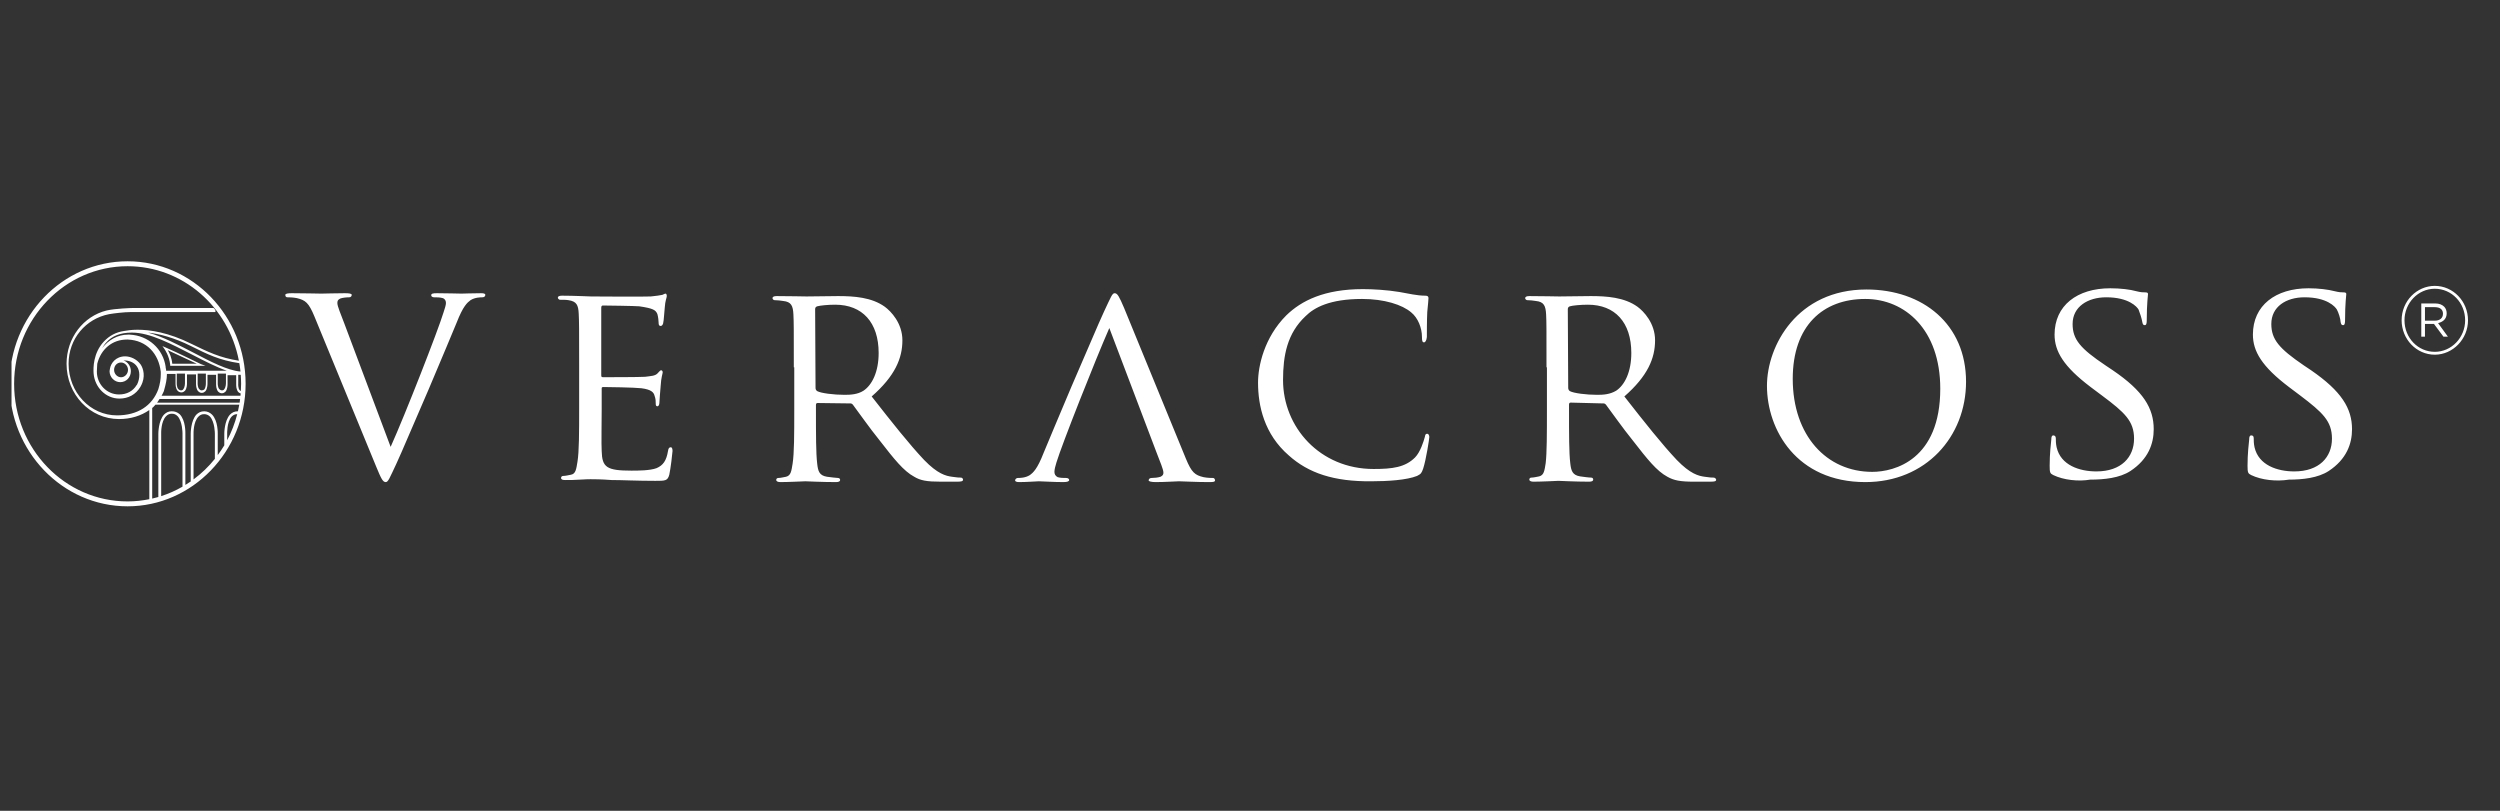<svg width="74" height="24" viewBox="0 0 74 24" fill="none" xmlns="http://www.w3.org/2000/svg">
<rect x="0" y="0" width="74" height="24" fill="#333333" stroke="none"/>
<g clip-path="url(#clip0_399_2983)">
<path d="M3.777 7.734C5.705 7.735 7.269 9.359 7.27 11.36C7.27 13.361 5.693 14.987 3.777 14.987C1.849 14.987 0.284 13.361 0.284 11.36C0.284 9.359 1.849 7.734 3.777 7.734ZM3.777 7.88C1.922 7.88 0.418 9.444 0.418 11.36C0.418 13.289 1.922 14.842 3.777 14.842C3.997 14.842 4.212 14.818 4.42 14.776V12.137C4.177 12.306 3.874 12.404 3.522 12.404C2.661 12.404 1.97 11.676 1.97 10.767C1.97 10.003 2.467 9.36 3.158 9.19C3.422 9.13 3.901 9.117 3.922 9.117H6.323C6.36 9.154 6.396 9.19 6.372 9.238H3.85C3.68 9.238 3.365 9.275 3.231 9.299C2.54 9.432 2.03 10.027 2.03 10.767C2.03 11.616 2.674 12.295 3.462 12.295C4.068 12.295 4.505 12.016 4.687 11.519C4.735 11.361 4.759 11.227 4.759 11.082V11.009C4.698 10.463 4.335 10.075 3.789 10.051H3.753C3.328 10.051 2.988 10.33 2.879 10.767C2.879 10.839 2.867 10.912 2.867 10.997C2.867 11.373 3.159 11.676 3.522 11.676C3.753 11.676 3.935 11.579 4.044 11.398L4.056 11.385C4.153 11.191 4.141 10.973 4.056 10.852C3.971 10.718 3.802 10.67 3.692 10.67H3.655C3.777 10.706 3.874 10.84 3.874 10.985C3.874 11.167 3.74 11.312 3.559 11.312C3.389 11.312 3.243 11.167 3.243 10.985C3.243 10.961 3.255 10.936 3.255 10.912C3.279 10.754 3.425 10.548 3.704 10.548C3.85 10.548 4.044 10.621 4.165 10.791C4.238 10.9 4.323 11.155 4.165 11.434L4.152 11.458C4.019 11.676 3.801 11.798 3.534 11.798C3.134 11.798 2.807 11.47 2.771 11.058C2.758 10.888 2.758 10.451 3.073 10.111C3.231 9.942 3.425 9.832 3.68 9.796C3.752 9.784 3.886 9.76 4.068 9.76C4.432 9.76 4.978 9.833 5.681 10.185C6.146 10.411 6.506 10.59 7.071 10.677C6.765 9.078 5.407 7.88 3.777 7.88ZM4.505 12.076V14.758C4.566 14.744 4.627 14.728 4.687 14.711V12.841C4.687 12.829 4.687 12.452 4.856 12.271C4.917 12.21 4.989 12.174 5.074 12.174H5.087C5.172 12.174 5.245 12.198 5.317 12.259C5.498 12.44 5.487 12.812 5.487 12.828V14.354C5.541 14.322 5.593 14.288 5.645 14.252V12.841C5.645 12.829 5.645 12.452 5.814 12.271C5.875 12.21 5.948 12.174 6.045 12.174C6.13 12.174 6.215 12.21 6.275 12.271C6.457 12.453 6.445 12.829 6.445 12.841V13.471C6.514 13.378 6.579 13.282 6.639 13.182V12.841C6.639 12.829 6.639 12.453 6.809 12.271C6.869 12.21 6.942 12.174 7.039 12.174C7.04 12.174 7.042 12.174 7.043 12.174C7.058 12.11 7.071 12.045 7.082 11.979H4.602C4.565 12.016 4.541 12.052 4.505 12.076ZM5.087 12.246C5.014 12.246 4.965 12.271 4.917 12.319C4.762 12.475 4.771 12.817 4.771 12.828V14.685C4.993 14.614 5.203 14.52 5.402 14.405V12.828C5.402 12.812 5.401 12.476 5.257 12.319C5.208 12.271 5.16 12.246 5.087 12.246ZM14.243 8.679C14.316 8.679 14.365 8.691 14.365 8.728C14.365 8.764 14.341 8.8 14.28 8.8C14.232 8.8 14.061 8.8 13.928 8.885C13.831 8.958 13.71 9.055 13.516 9.552C13.431 9.758 13.067 10.631 12.691 11.517C12.23 12.572 11.903 13.361 11.733 13.725C11.528 14.16 11.491 14.269 11.418 14.27C11.333 14.27 11.284 14.173 11.139 13.821L9.308 9.37C9.138 8.958 9.041 8.885 8.786 8.824C8.665 8.8 8.543 8.8 8.507 8.8C8.458 8.8 8.446 8.764 8.446 8.728C8.446 8.691 8.519 8.679 8.641 8.679C8.992 8.679 9.417 8.691 9.514 8.691C9.587 8.691 9.926 8.679 10.205 8.679C10.338 8.679 10.411 8.691 10.411 8.728C10.411 8.764 10.386 8.8 10.338 8.8C10.253 8.8 10.132 8.813 10.071 8.837C9.999 8.873 9.986 8.909 9.986 8.97C9.986 9.067 10.083 9.285 10.192 9.576L11.563 13.227C12 12.256 12.97 9.771 13.128 9.249C13.164 9.14 13.2 9.03 13.2 8.97C13.2 8.909 13.176 8.848 13.104 8.824C13.019 8.8 12.934 8.8 12.849 8.8C12.8 8.8 12.764 8.776 12.764 8.739C12.764 8.691 12.812 8.679 12.934 8.679C13.225 8.679 13.564 8.691 13.661 8.691C13.697 8.691 14.025 8.679 14.243 8.679ZM24.807 8.764C25.28 8.764 25.801 8.8 26.189 9.079C26.371 9.212 26.711 9.564 26.711 10.073C26.711 10.607 26.493 11.129 25.802 11.735C26.408 12.511 26.929 13.166 27.354 13.615C27.754 14.028 27.997 14.088 28.179 14.112C28.324 14.136 28.397 14.137 28.445 14.137C28.482 14.137 28.506 14.173 28.506 14.197C28.506 14.246 28.457 14.258 28.324 14.258H27.852C27.427 14.258 27.244 14.222 27.062 14.112C26.747 13.943 26.468 13.591 26.044 13.045C25.729 12.657 25.402 12.184 25.244 11.977C25.208 11.941 25.195 11.941 25.146 11.941L24.2 11.929C24.164 11.929 24.152 11.954 24.152 11.99V12.159C24.152 12.863 24.152 13.421 24.189 13.725C24.213 13.943 24.249 14.076 24.48 14.112C24.588 14.124 24.746 14.148 24.807 14.148C24.855 14.148 24.868 14.185 24.868 14.209C24.868 14.245 24.831 14.27 24.746 14.27C24.346 14.27 23.863 14.246 23.837 14.246C23.825 14.246 23.327 14.27 23.097 14.27C23.024 14.27 22.976 14.245 22.976 14.209C22.976 14.185 22.988 14.149 23.036 14.148C23.109 14.148 23.194 14.124 23.267 14.112C23.412 14.076 23.425 13.943 23.461 13.725C23.509 13.421 23.51 12.851 23.51 12.148V10.874H23.497C23.497 9.746 23.497 9.54 23.485 9.31C23.473 9.055 23.424 8.933 23.182 8.909C23.121 8.897 22.999 8.885 22.927 8.885C22.902 8.884 22.866 8.86 22.866 8.824C22.866 8.788 22.904 8.764 22.988 8.764C23.328 8.764 23.824 8.775 23.873 8.775C23.946 8.775 24.576 8.764 24.807 8.764ZM32.993 8.679C33.078 8.679 33.127 8.776 33.273 9.115L35.103 13.578C35.273 13.99 35.371 14.063 35.625 14.124C35.746 14.148 35.868 14.148 35.904 14.148C35.953 14.149 35.965 14.197 35.965 14.222C35.965 14.27 35.879 14.27 35.77 14.27C35.419 14.27 34.982 14.246 34.898 14.246C34.824 14.246 34.485 14.27 34.206 14.27C34.073 14.27 34.001 14.246 34 14.222C34 14.185 34.024 14.149 34.085 14.148C34.17 14.148 34.279 14.136 34.352 14.112C34.424 14.076 34.437 14.04 34.437 13.991C34.437 13.894 34.34 13.676 34.23 13.385L32.836 9.71C32.411 10.68 31.429 13.165 31.271 13.688C31.235 13.797 31.211 13.906 31.211 13.967C31.211 14.027 31.235 14.088 31.308 14.124C31.392 14.148 31.478 14.148 31.562 14.148C31.611 14.149 31.647 14.173 31.648 14.209C31.648 14.245 31.599 14.27 31.477 14.27C31.187 14.27 30.847 14.246 30.75 14.246C30.701 14.246 30.386 14.27 30.168 14.27C30.083 14.27 30.047 14.246 30.047 14.222C30.047 14.197 30.07 14.149 30.131 14.148C30.179 14.148 30.35 14.148 30.483 14.063C30.58 13.991 30.702 13.893 30.895 13.396C30.981 13.19 31.344 12.317 31.72 11.432C32.181 10.377 32.508 9.589 32.678 9.225C32.884 8.789 32.921 8.679 32.993 8.679ZM55.249 8.569C56.922 8.57 58.195 9.601 58.195 11.299C58.195 12.924 57.007 14.27 55.212 14.27C53.175 14.269 52.302 12.717 52.302 11.42C52.302 10.231 53.199 8.569 55.249 8.569ZM47.086 8.764C47.559 8.764 48.081 8.8 48.469 9.079C48.651 9.212 48.99 9.564 48.99 10.073C48.99 10.607 48.772 11.129 48.081 11.735C48.687 12.511 49.208 13.166 49.633 13.615C50.033 14.028 50.276 14.088 50.458 14.112C50.603 14.136 50.676 14.137 50.725 14.137C50.761 14.137 50.798 14.173 50.798 14.197C50.798 14.246 50.761 14.258 50.615 14.258H50.155C49.731 14.258 49.548 14.221 49.355 14.112C49.039 13.943 48.76 13.591 48.336 13.045C48.021 12.657 47.693 12.184 47.535 11.977C47.499 11.941 47.487 11.941 47.438 11.941L46.492 11.917C46.456 11.917 46.443 11.941 46.443 11.977V12.148C46.443 12.851 46.443 13.409 46.48 13.712C46.504 13.93 46.541 14.064 46.772 14.101C46.868 14.113 47.026 14.137 47.099 14.137C47.147 14.137 47.159 14.173 47.159 14.197C47.159 14.233 47.123 14.258 47.038 14.258C46.638 14.258 46.164 14.233 46.128 14.233C46.109 14.234 45.618 14.258 45.389 14.258C45.316 14.258 45.268 14.234 45.268 14.197C45.268 14.173 45.28 14.137 45.328 14.137C45.401 14.137 45.486 14.113 45.559 14.101C45.704 14.064 45.716 13.93 45.752 13.712C45.788 13.409 45.789 12.839 45.789 12.136V10.874H45.776C45.776 9.746 45.777 9.54 45.765 9.31C45.752 9.055 45.703 8.933 45.461 8.909C45.4 8.897 45.279 8.885 45.206 8.885C45.182 8.884 45.145 8.86 45.145 8.824C45.146 8.788 45.183 8.764 45.268 8.764C45.607 8.764 46.103 8.775 46.152 8.775C46.225 8.775 46.855 8.764 47.086 8.764ZM40.343 8.558C40.634 8.558 41.059 8.582 41.423 8.643C41.702 8.691 41.944 8.752 42.187 8.752C42.259 8.752 42.283 8.776 42.283 8.824C42.283 8.885 42.271 8.97 42.247 9.236C42.235 9.479 42.235 9.88 42.235 9.977C42.223 10.086 42.187 10.134 42.15 10.134C42.102 10.134 42.09 10.086 42.09 9.977C42.09 9.698 41.968 9.407 41.774 9.249C41.508 9.019 40.974 8.849 40.319 8.849C39.361 8.849 38.9 9.104 38.645 9.358C38.1 9.868 37.978 10.522 37.978 11.25C37.978 12.645 39.07 13.882 40.658 13.882C41.216 13.882 41.593 13.833 41.884 13.542C42.041 13.384 42.138 13.069 42.175 12.935C42.187 12.863 42.199 12.839 42.247 12.839C42.283 12.839 42.307 12.887 42.308 12.935C42.308 12.984 42.211 13.615 42.126 13.87C42.078 14.003 42.065 14.027 41.944 14.088C41.641 14.209 41.083 14.246 40.598 14.246C39.482 14.258 38.73 14.003 38.148 13.481C37.421 12.851 37.238 12.014 37.238 11.323C37.238 10.838 37.42 9.989 38.075 9.334C38.524 8.897 39.203 8.558 40.343 8.558ZM19.701 8.691C19.725 8.691 19.737 8.727 19.737 8.764C19.737 8.812 19.689 8.897 19.677 9.104C19.665 9.177 19.652 9.491 19.628 9.576C19.616 9.613 19.592 9.649 19.556 9.649C19.507 9.649 19.495 9.612 19.495 9.552C19.495 9.503 19.483 9.383 19.459 9.298C19.41 9.177 19.337 9.128 18.925 9.067C18.803 9.055 17.932 9.043 17.846 9.043C17.809 9.043 17.797 9.067 17.797 9.115V11.093C17.797 11.141 17.797 11.165 17.846 11.165C17.944 11.165 18.925 11.165 19.095 11.153C19.277 11.129 19.386 11.128 19.459 11.056C19.507 11.008 19.543 10.959 19.567 10.959C19.592 10.959 19.616 10.983 19.616 11.02C19.616 11.056 19.568 11.177 19.556 11.42C19.544 11.565 19.52 11.844 19.52 11.893C19.52 11.953 19.507 12.026 19.459 12.026C19.423 12.026 19.41 12.002 19.41 11.953C19.41 11.88 19.41 11.808 19.374 11.711C19.35 11.614 19.276 11.529 18.985 11.492C18.779 11.468 17.991 11.456 17.857 11.456C17.809 11.456 17.81 11.481 17.81 11.505V12.111C17.81 12.354 17.797 13.203 17.81 13.349C17.822 13.833 17.955 13.931 18.694 13.931C18.888 13.931 19.241 13.93 19.435 13.857C19.628 13.773 19.725 13.639 19.773 13.349C19.785 13.264 19.81 13.239 19.858 13.239C19.895 13.239 19.907 13.3 19.907 13.349C19.907 13.4 19.847 13.895 19.811 14.052C19.762 14.234 19.689 14.233 19.398 14.233C18.84 14.233 18.416 14.209 18.101 14.209C17.785 14.185 17.591 14.185 17.481 14.185C17.468 14.185 17.323 14.185 17.166 14.197C17.021 14.209 16.851 14.209 16.73 14.209C16.657 14.209 16.608 14.197 16.608 14.148C16.608 14.124 16.621 14.088 16.669 14.088C16.742 14.088 16.827 14.064 16.899 14.052C17.045 14.027 17.057 13.881 17.094 13.663C17.142 13.36 17.143 12.79 17.143 12.087V10.85C17.143 9.722 17.142 9.516 17.13 9.285C17.118 9.031 17.069 8.921 16.827 8.885C16.767 8.873 16.645 8.873 16.572 8.873C16.548 8.873 16.512 8.837 16.512 8.812C16.512 8.776 16.548 8.752 16.633 8.752C16.972 8.752 17.458 8.775 17.494 8.775C17.549 8.775 19.107 8.787 19.265 8.775C19.41 8.763 19.544 8.74 19.605 8.728C19.641 8.715 19.677 8.691 19.701 8.691ZM62.465 8.533C62.768 8.533 63.059 8.57 63.228 8.618C63.374 8.655 63.435 8.654 63.496 8.654C63.556 8.654 63.581 8.667 63.581 8.703C63.581 8.74 63.544 8.982 63.544 9.467C63.544 9.576 63.532 9.625 63.483 9.625C63.435 9.625 63.423 9.588 63.411 9.527C63.399 9.442 63.338 9.249 63.302 9.164C63.253 9.079 63.011 8.8 62.344 8.8C61.798 8.8 61.349 9.079 61.349 9.589C61.349 10.05 61.58 10.316 62.319 10.813L62.537 10.959C63.447 11.577 63.75 12.087 63.75 12.705C63.75 13.13 63.593 13.591 63.06 13.942C62.744 14.149 62.282 14.197 61.87 14.197C61.519 14.258 61.082 14.209 60.779 14.063C60.682 14.015 60.67 13.991 60.67 13.785C60.67 13.421 60.707 13.13 60.719 13.009C60.719 12.936 60.731 12.888 60.779 12.888C60.816 12.888 60.852 12.912 60.852 12.973C60.852 13.033 60.852 13.13 60.876 13.239C60.997 13.773 61.556 13.954 62.053 13.954C62.792 13.954 63.168 13.53 63.168 12.984C63.168 12.463 62.889 12.208 62.223 11.711L61.883 11.456C61.082 10.85 60.815 10.401 60.815 9.903C60.816 9.043 61.483 8.533 62.465 8.533ZM68.335 8.533C68.626 8.533 68.917 8.57 69.099 8.618C69.244 8.654 69.305 8.654 69.365 8.654C69.426 8.654 69.45 8.667 69.45 8.703C69.45 8.74 69.414 8.982 69.414 9.467C69.414 9.576 69.402 9.625 69.353 9.625C69.305 9.625 69.293 9.588 69.281 9.527C69.281 9.442 69.22 9.249 69.172 9.164C69.123 9.079 68.881 8.8 68.214 8.8C67.668 8.8 67.231 9.079 67.231 9.589C67.232 10.05 67.462 10.316 68.189 10.813L68.407 10.959C69.305 11.577 69.62 12.087 69.62 12.705C69.62 13.13 69.462 13.591 68.929 13.942C68.614 14.148 68.153 14.197 67.753 14.197C67.377 14.258 66.94 14.209 66.637 14.063C66.54 14.015 66.527 13.991 66.527 13.785C66.527 13.421 66.564 13.13 66.576 13.009C66.576 12.936 66.588 12.888 66.637 12.888C66.685 12.888 66.71 12.912 66.71 12.973C66.71 13.033 66.71 13.13 66.734 13.239C66.856 13.773 67.413 13.954 67.91 13.954C68.65 13.954 69.026 13.53 69.026 12.984C69.026 12.463 68.747 12.208 68.092 11.711L67.753 11.456C66.953 10.85 66.686 10.401 66.686 9.903C66.686 9.043 67.353 8.533 68.335 8.533ZM6.045 12.259C5.972 12.259 5.923 12.283 5.875 12.331C5.717 12.489 5.729 12.841 5.729 12.841V14.19C5.964 14.016 6.176 13.812 6.36 13.582V12.841C6.36 12.829 6.36 12.489 6.215 12.331C6.166 12.283 6.106 12.259 6.045 12.259ZM55.212 8.849C53.963 8.849 53.065 9.637 53.065 11.214C53.066 12.899 54.072 13.967 55.418 13.967C56.085 13.967 57.432 13.603 57.432 11.505C57.432 9.758 56.388 8.849 55.212 8.849ZM7.022 12.259C6.952 12.26 6.905 12.284 6.857 12.331C6.712 12.489 6.724 12.841 6.724 12.841V13.031C6.852 12.79 6.952 12.531 7.022 12.259ZM4.65 11.919H7.093C7.098 11.883 7.103 11.846 7.107 11.81H4.723C4.698 11.846 4.675 11.883 4.65 11.919ZM4.941 11.069C4.941 11.227 4.905 11.385 4.856 11.555C4.856 11.567 4.856 11.568 4.844 11.592C4.82 11.64 4.807 11.677 4.783 11.713H7.119C7.121 11.691 7.122 11.669 7.124 11.646C7.094 11.638 7.069 11.621 7.052 11.604C6.991 11.531 6.991 11.422 6.991 11.373V11.106H6.736V11.361C6.736 11.398 6.736 11.519 6.676 11.592C6.652 11.616 6.614 11.64 6.578 11.64H6.554C6.518 11.639 6.481 11.616 6.457 11.592C6.397 11.519 6.396 11.41 6.396 11.361V11.094H6.142V11.349C6.142 11.373 6.142 11.506 6.081 11.579C6.057 11.603 6.021 11.628 5.984 11.628H5.96C5.924 11.628 5.888 11.603 5.863 11.579C5.803 11.506 5.802 11.397 5.802 11.349V11.082H5.535V11.337C5.535 11.374 5.535 11.495 5.475 11.567C5.45 11.591 5.414 11.615 5.378 11.615H5.365C5.317 11.615 5.281 11.591 5.257 11.567C5.196 11.495 5.196 11.386 5.196 11.337V11.069H4.941ZM24.722 9.019C24.503 9.019 24.273 9.043 24.189 9.067C24.152 9.079 24.128 9.103 24.128 9.151L24.14 11.48C24.14 11.517 24.152 11.553 24.189 11.577C24.298 11.638 24.674 11.687 25.001 11.687C25.183 11.687 25.389 11.674 25.559 11.565C25.813 11.396 26.008 11.007 26.008 10.449C26.008 9.54 25.522 9.019 24.722 9.019ZM47.002 9.019C46.784 9.019 46.541 9.043 46.468 9.067C46.432 9.079 46.407 9.103 46.407 9.151L46.419 11.48C46.419 11.517 46.432 11.553 46.468 11.577C46.577 11.638 46.953 11.687 47.28 11.687C47.462 11.687 47.656 11.674 47.838 11.565C48.093 11.396 48.287 11.007 48.287 10.449C48.287 9.54 47.802 9.019 47.002 9.019ZM7.052 11.349C7.052 11.349 7.039 11.494 7.1 11.555C7.109 11.564 7.12 11.57 7.129 11.576C7.133 11.505 7.137 11.433 7.137 11.36C7.137 11.271 7.132 11.182 7.126 11.094H7.052V11.349ZM5.232 11.312C5.232 11.317 5.221 11.459 5.28 11.519C5.305 11.543 5.329 11.555 5.354 11.555C5.39 11.555 5.414 11.543 5.426 11.519C5.474 11.458 5.475 11.361 5.475 11.324V11.058H5.232V11.312ZM5.851 11.312C5.85 11.318 5.84 11.459 5.899 11.519C5.924 11.543 5.936 11.555 5.972 11.555C5.996 11.555 6.033 11.542 6.045 11.53C6.093 11.47 6.094 11.373 6.094 11.337V11.058H5.851V11.312ZM6.445 11.312C6.445 11.317 6.434 11.459 6.493 11.519C6.517 11.543 6.542 11.555 6.566 11.555C6.603 11.555 6.627 11.543 6.639 11.519C6.687 11.458 6.688 11.361 6.688 11.324V11.058H6.445V11.312ZM3.583 10.73C3.462 10.73 3.377 10.827 3.377 10.948C3.377 11.069 3.474 11.167 3.583 11.167C3.692 11.167 3.789 11.069 3.789 10.948C3.789 10.827 3.692 10.731 3.583 10.73ZM4.383 9.845C4.819 9.966 5.281 10.209 5.729 10.44C6.239 10.706 6.724 10.961 7.112 10.997H7.118C7.11 10.914 7.098 10.832 7.084 10.75C6.494 10.664 6.134 10.484 5.656 10.245C5.147 9.991 4.71 9.881 4.383 9.845ZM3.898 9.845C3.571 9.845 3.316 9.942 3.146 10.136C3.098 10.184 3.061 10.245 3.024 10.306C3.206 10.063 3.486 9.905 3.789 9.905H3.838C4.395 9.93 4.831 10.33 4.904 10.863V10.888C4.916 10.912 4.917 10.948 4.917 10.973H6.712C6.397 10.864 6.045 10.682 5.693 10.5C5.075 10.185 4.444 9.845 3.91 9.845H3.898ZM4.893 10.281C5.289 10.449 5.923 10.772 5.947 10.778C6.018 10.802 6.078 10.826 6.081 10.827H5.038V10.803C5.014 10.536 4.868 10.33 4.868 10.33L4.808 10.245L4.893 10.281ZM4.966 10.366C5.014 10.439 5.087 10.597 5.099 10.767H5.826C5.644 10.682 5.257 10.499 4.966 10.366ZM72.07 8.462C72.616 8.462 73.053 8.923 73.053 9.48C73.053 10.038 72.604 10.499 72.07 10.499C71.525 10.499 71.088 10.038 71.088 9.48C71.088 8.911 71.537 8.462 72.07 8.462ZM72.07 8.547C71.573 8.547 71.173 8.971 71.173 9.48C71.173 10.002 71.573 10.414 72.07 10.414C72.567 10.414 72.968 9.99 72.968 9.48C72.968 8.959 72.567 8.547 72.07 8.547ZM72.082 8.982C72.203 8.982 72.288 9.019 72.349 9.079C72.397 9.128 72.422 9.201 72.422 9.273C72.422 9.443 72.312 9.528 72.167 9.564L72.458 9.965H72.325L72.046 9.589H71.779V9.965H71.67V8.982H72.082ZM71.779 9.492H72.07C72.216 9.492 72.312 9.419 72.312 9.285C72.312 9.164 72.228 9.092 72.07 9.092H71.779V9.492Z" fill="white"/>
</g>
<defs>
<clipPath id="clip0_399_2983">
<rect width="72.712" height="23.524" fill="white" transform="translate(0.341 0.337)"/>
</clipPath>
</defs>
</svg>
